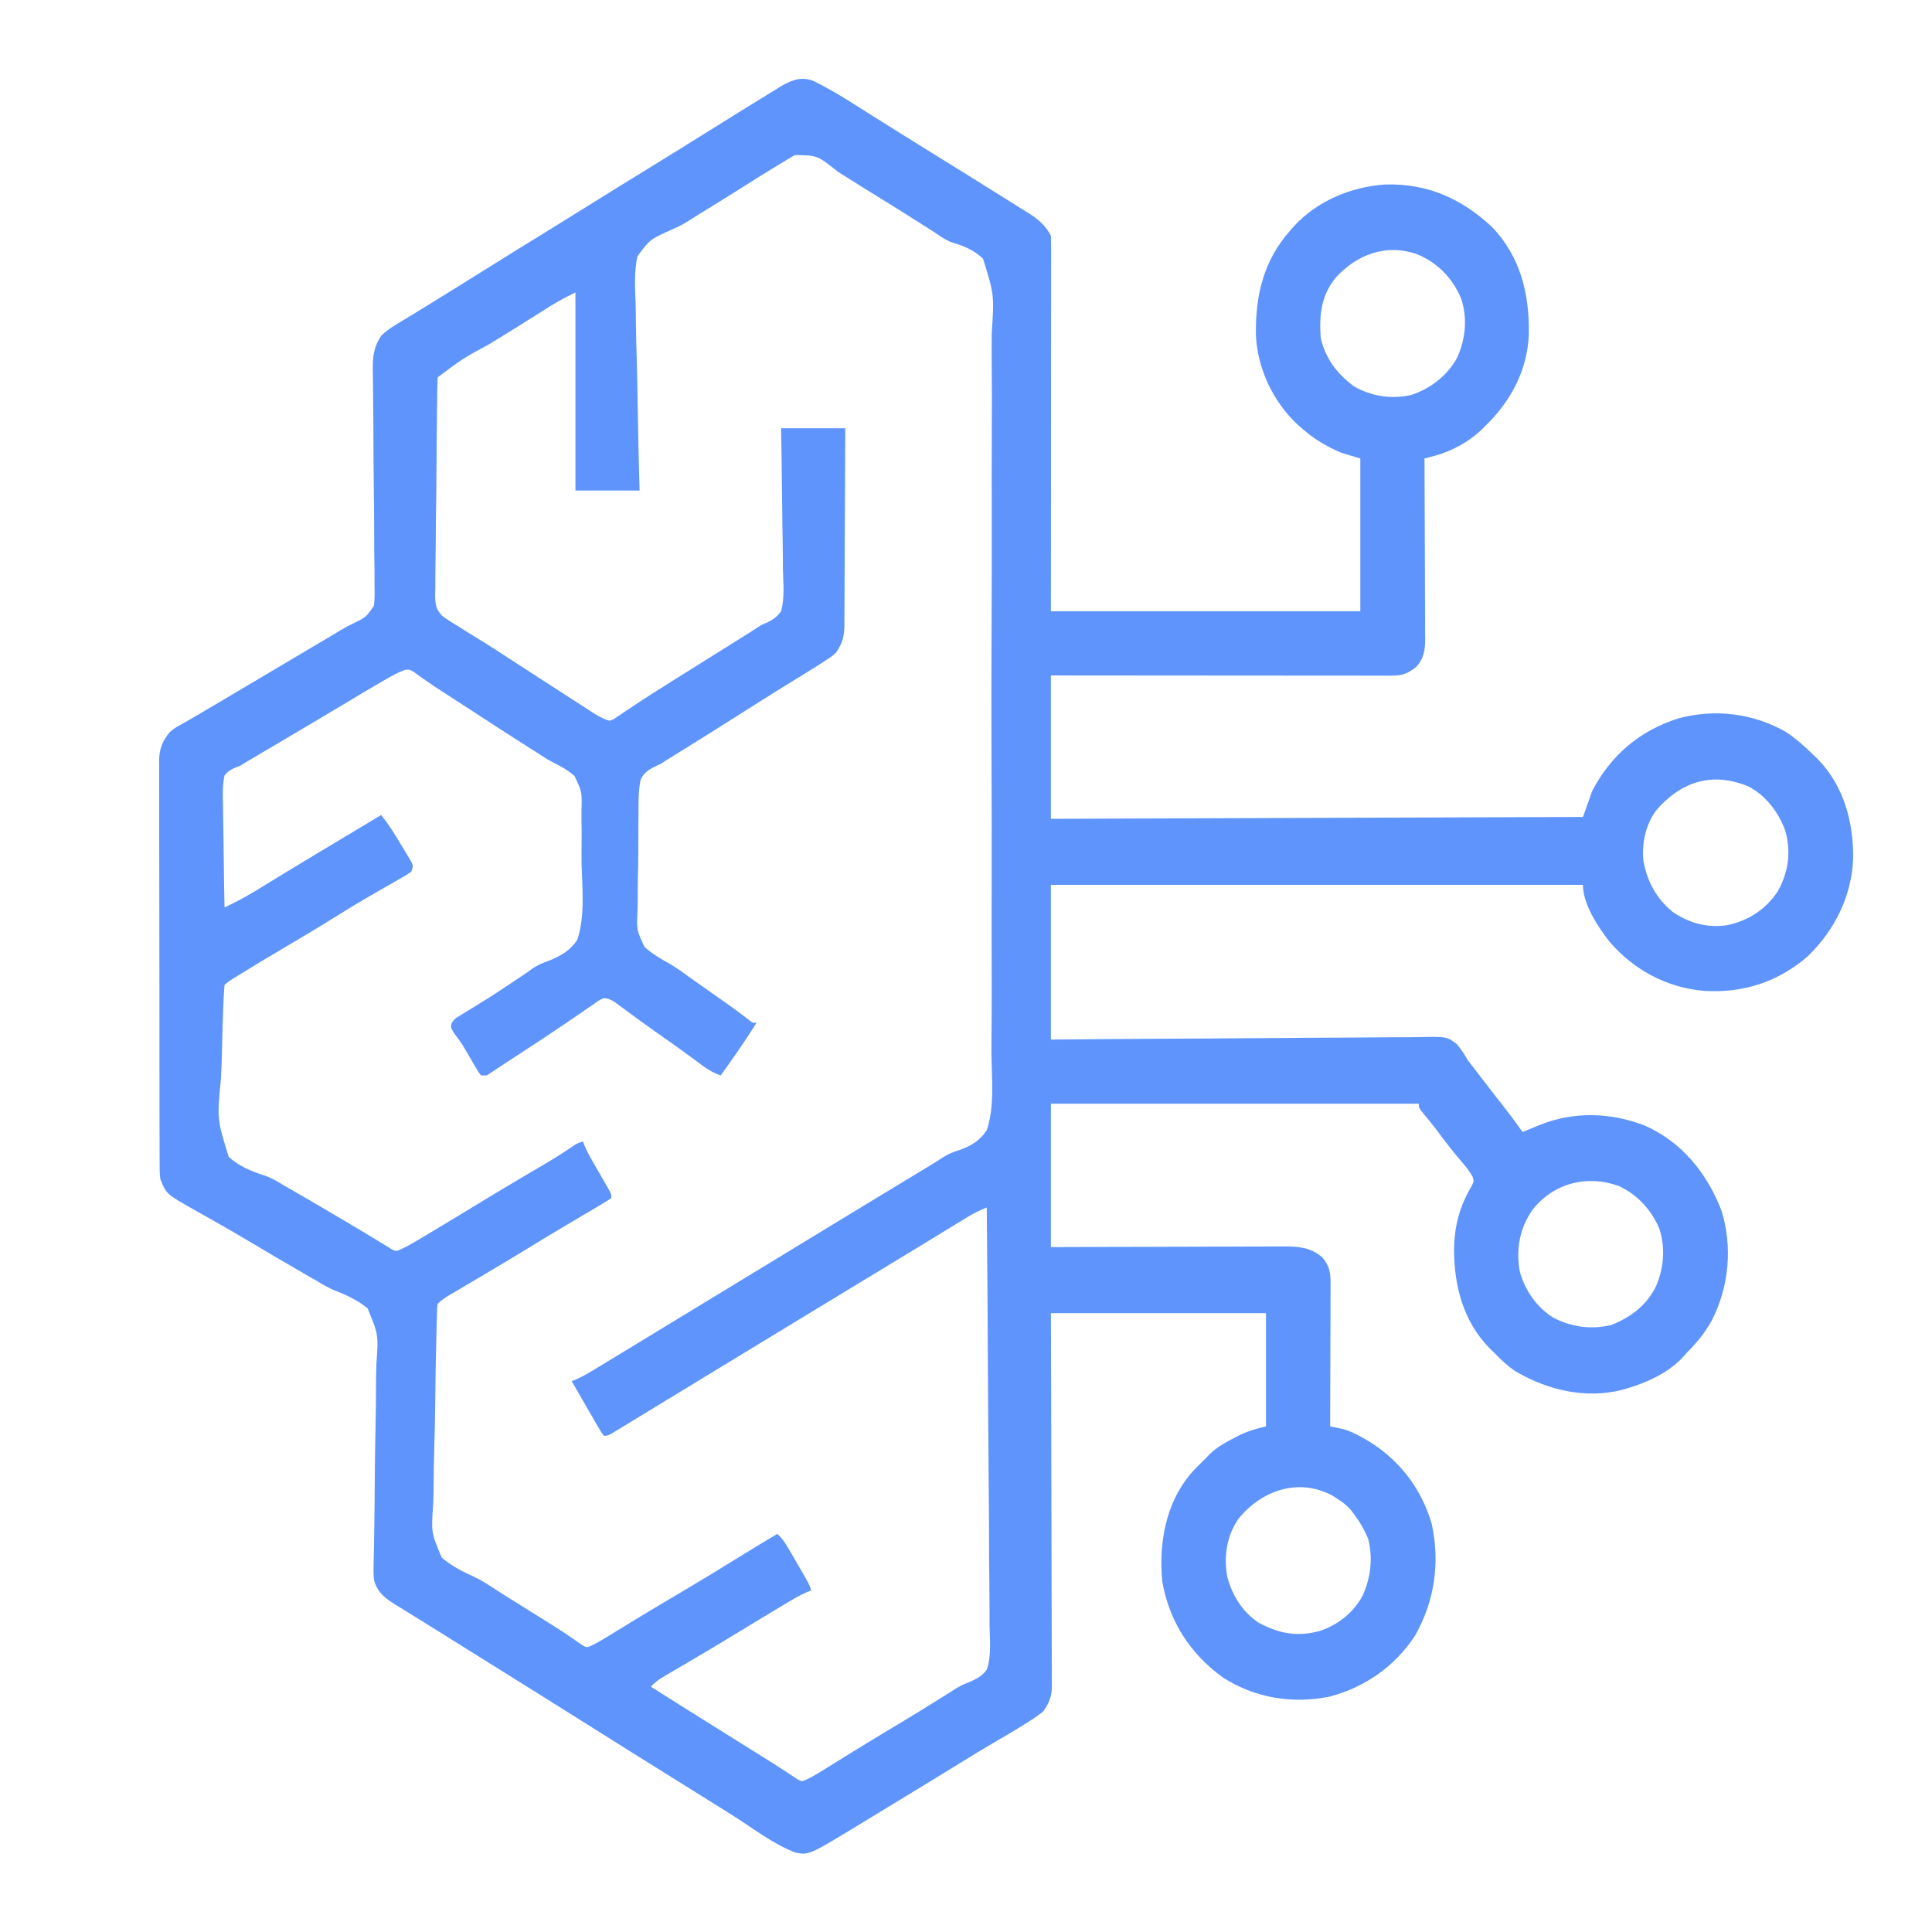 <?xml version="1.0" encoding="UTF-8"?>
<svg version="1.1" xmlns="http://www.w3.org/2000/svg" width="1024" height="1024">
<path d="M0 0 C7.122 3.599 13.912 7.529 20.636 11.82 C22.741 13.15 24.847 14.479 26.952 15.808 C28.017 16.483 29.082 17.158 30.179 17.854 C35.298 21.092 40.436 24.3 45.573 27.508 C46.57 28.131 47.567 28.754 48.594 29.396 C55.014 33.408 61.446 37.402 67.886 41.383 C78.474 47.93 89.047 54.499 99.586 61.125 C101.394 62.26 103.205 63.392 105.018 64.519 C107.376 65.985 109.726 67.463 112.073 68.945 C112.75 69.362 113.426 69.778 114.123 70.207 C118.93 73.271 122.786 76.682 125.386 81.883 C125.482 84.49 125.516 87.07 125.506 89.678 C125.508 90.899 125.508 90.899 125.509 92.146 C125.51 94.889 125.505 97.633 125.5 100.377 C125.499 102.338 125.499 104.299 125.5 106.26 C125.5 111.596 125.494 116.933 125.487 122.269 C125.481 127.841 125.481 133.413 125.479 138.985 C125.476 149.543 125.468 160.1 125.458 170.658 C125.445 184.92 125.439 199.182 125.434 213.444 C125.424 235.924 125.404 258.403 125.386 280.883 C179.506 280.883 233.626 280.883 289.386 280.883 C289.386 254.153 289.386 227.423 289.386 199.883 C286.086 198.893 282.786 197.903 279.386 196.883 C271.557 193.643 264.733 189.48 258.386 183.883 C257.261 182.898 257.261 182.898 256.113 181.894 C243.224 169.863 234.788 152.196 234.05 134.5 C233.717 113.474 238.046 94.976 252.386 78.883 C252.956 78.22 253.526 77.557 254.113 76.875 C266.605 63.32 284.439 55.884 302.652 54.664 C324.935 54.064 343.014 62.113 359.136 77.133 C374.39 93.05 379.083 112.866 378.691 134.144 C377.931 153.35 369.001 169.803 355.386 182.883 C354.512 183.768 354.512 183.768 353.62 184.672 C346.745 191.165 337.739 196.1 328.643 198.497 C327.657 198.759 326.671 199.021 325.655 199.291 C324.907 199.486 324.158 199.681 323.386 199.883 C323.393 201.16 323.399 202.437 323.406 203.752 C323.467 215.788 323.512 227.824 323.541 239.86 C323.557 246.048 323.578 252.236 323.612 258.424 C323.645 264.395 323.663 270.367 323.671 276.339 C323.676 278.617 323.687 280.895 323.703 283.173 C323.725 286.364 323.728 289.555 323.727 292.746 C323.743 294.159 323.743 294.159 323.759 295.6 C323.731 301.505 323.059 306.019 318.851 310.527 C313.867 314.338 311.197 315.028 305.046 315.003 C303.898 315.004 303.898 315.004 302.727 315.005 C300.149 315.007 297.571 315.002 294.993 314.996 C293.15 314.996 291.308 314.996 289.465 314.997 C284.451 314.997 279.437 314.991 274.422 314.984 C269.187 314.978 263.951 314.977 258.715 314.976 C248.795 314.973 238.875 314.965 228.955 314.955 C217.664 314.943 206.373 314.938 195.082 314.933 C171.85 314.922 148.618 314.904 125.386 314.883 C125.386 339.963 125.386 365.043 125.386 390.883 C218.446 390.553 311.506 390.223 407.386 389.883 C409.036 385.263 410.686 380.643 412.386 375.883 C422.468 356.864 437.621 344.051 458.198 337.57 C477.433 332.518 497.256 334.871 514.636 344.633 C520.091 348.132 524.769 352.354 529.386 356.883 C530.161 357.621 530.935 358.36 531.734 359.121 C545.612 373.285 550.773 392.425 550.601 411.84 C549.821 431.931 540.751 450.053 526.386 463.883 C510.549 477.467 492.185 483.338 471.496 482.063 C451.864 480.387 434.115 470.875 421.386 455.883 C415.391 448.281 407.386 436.106 407.386 425.883 C314.326 425.883 221.266 425.883 125.386 425.883 C125.386 452.943 125.386 480.003 125.386 507.883 C131.761 507.825 138.136 507.767 144.704 507.708 C165.75 507.526 186.797 507.404 207.844 507.313 C220.607 507.256 233.369 507.179 246.131 507.053 C257.255 506.943 268.379 506.872 279.504 506.848 C285.394 506.833 291.283 506.8 297.173 506.72 C302.719 506.645 308.264 506.622 313.811 506.638 C315.844 506.635 317.877 506.614 319.91 506.571 C335.269 506.268 335.269 506.268 340.555 510.3 C342.844 513.061 344.64 515.759 346.386 518.883 C347.221 519.995 348.075 521.094 348.96 522.168 C350.006 523.543 350.006 523.543 351.073 524.945 C354.016 528.8 356.973 532.642 359.956 536.465 C360.575 537.258 361.195 538.051 361.833 538.869 C363.046 540.422 364.261 541.975 365.477 543.527 C368.894 547.905 372.191 552.339 375.386 556.883 C376.376 556.473 377.366 556.063 378.386 555.64 C379.719 555.096 381.053 554.552 382.386 554.008 C383.034 553.738 383.683 553.469 384.351 553.191 C402.413 545.859 421.93 546.458 440.07 553.41 C459.838 562.188 472.976 578.49 480.71 598.269 C486.83 617.446 484.825 638.916 475.698 656.695 C472.119 663.262 467.675 668.593 462.386 673.883 C461.578 674.815 461.578 674.815 460.753 675.765 C453.091 684.352 441.257 689.719 430.386 692.883 C429.637 693.107 428.888 693.331 428.116 693.562 C408.845 698.355 388.983 693.799 372.133 683.986 C367.67 681.167 364.023 677.673 360.386 673.883 C359.619 673.147 358.852 672.41 358.062 671.652 C344.052 657.452 339.095 638.64 339.069 619.251 C339.222 606.661 341.949 596.399 348.409 585.469 C349.636 582.935 349.636 582.935 348.835 580.394 C347.103 577.393 345.098 574.936 342.823 572.32 C338.518 567.294 334.502 562.116 330.57 556.789 C327.761 553.05 324.806 549.441 321.82 545.844 C320.386 543.883 320.386 543.883 320.386 541.883 C256.036 541.883 191.686 541.883 125.386 541.883 C125.386 566.963 125.386 592.043 125.386 617.883 C139.648 617.83 139.648 617.83 154.198 617.777 C160.223 617.762 166.248 617.747 172.273 617.736 C181.835 617.718 191.397 617.697 200.959 617.656 C207.923 617.626 214.887 617.607 221.852 617.6 C225.538 617.596 229.223 617.587 232.909 617.565 C237.029 617.541 241.149 617.541 245.269 617.542 C247.091 617.526 247.091 617.526 248.95 617.509 C256.857 617.538 263.015 618.025 269.261 623.32 C273.263 628.147 273.671 631.768 273.613 637.956 C273.613 638.766 273.614 639.576 273.614 640.411 C273.613 643.084 273.597 645.756 273.581 648.429 C273.578 650.285 273.575 652.14 273.573 653.995 C273.565 658.874 273.545 663.754 273.523 668.633 C273.503 673.613 273.494 678.594 273.484 683.574 C273.462 693.344 273.428 703.113 273.386 712.883 C273.992 713.008 274.598 713.134 275.222 713.263 C276.424 713.519 276.424 713.519 277.65 713.781 C278.442 713.947 279.233 714.114 280.049 714.286 C283.567 715.184 286.598 716.695 289.761 718.445 C290.404 718.798 291.047 719.151 291.709 719.515 C309.103 729.355 321.755 745.412 327.261 764.695 C331.664 785.235 328.793 805.271 318.495 823.644 C307.832 840.014 291.921 851.172 273.089 856.129 C253.352 860.147 233.389 856.853 216.386 845.883 C199.132 833.298 187.978 816.083 184.386 794.883 C182.563 775.006 186.109 754.269 199.07 738.457 C201.699 735.443 204.508 732.659 207.386 729.883 C208.019 729.219 208.652 728.555 209.304 727.871 C213.465 723.783 218.23 721.192 223.386 718.57 C224.051 718.232 224.715 717.894 225.4 717.546 C230.16 715.235 233.977 714.235 239.386 712.883 C239.386 693.083 239.386 673.283 239.386 652.883 C201.766 652.883 164.146 652.883 125.386 652.883 C125.432 667.528 125.479 682.173 125.527 697.261 C125.547 706.526 125.566 715.791 125.581 725.056 C125.605 739.77 125.633 754.483 125.688 769.196 C125.728 779.911 125.753 790.626 125.762 801.341 C125.768 807.015 125.78 812.689 125.809 818.362 C125.836 823.703 125.844 829.044 125.838 834.385 C125.84 836.344 125.847 838.304 125.863 840.264 C125.883 842.941 125.878 845.618 125.867 848.296 C125.879 849.07 125.89 849.843 125.902 850.64 C125.842 856.145 124.531 859.343 121.386 863.883 C119.151 865.714 117.129 867.198 114.698 868.695 C114.037 869.119 113.375 869.543 112.694 869.98 C107.367 873.36 101.931 876.56 96.474 879.725 C89.939 883.523 83.503 887.473 77.073 891.445 C64.906 898.959 52.692 906.392 40.462 913.803 C35.586 916.759 30.719 919.728 25.853 922.698 C-2.67 940.098 -2.67 940.098 -9.614 938.883 C-20.742 934.871 -30.752 927.168 -40.617 920.804 C-45.548 917.642 -50.518 914.543 -55.489 911.445 C-56.984 910.512 -56.984 910.512 -58.51 909.561 C-60.533 908.298 -62.558 907.036 -64.582 905.774 C-69.595 902.647 -74.604 899.515 -79.614 896.383 C-85.672 892.596 -91.73 888.81 -97.79 885.027 C-107.677 878.854 -117.554 872.666 -127.404 866.434 C-136.757 860.52 -146.147 854.666 -155.533 848.806 C-161.56 845.043 -167.584 841.277 -173.608 837.51 C-179.643 833.738 -185.681 829.97 -191.72 826.205 C-194.706 824.341 -197.688 822.472 -200.669 820.601 C-204.723 818.058 -208.793 815.542 -212.872 813.039 C-214.869 811.8 -216.867 810.56 -218.864 809.32 C-220.249 808.481 -220.249 808.481 -221.661 807.625 C-227.092 804.23 -231.156 801.381 -233.204 795.061 C-233.709 792.379 -233.684 789.904 -233.624 787.174 C-233.602 786.009 -233.58 784.845 -233.558 783.645 C-233.529 782.37 -233.5 781.096 -233.47 779.783 C-233.416 776.995 -233.366 774.206 -233.315 771.418 C-233.302 770.684 -233.288 769.95 -233.274 769.193 C-233.102 759.777 -233.034 750.36 -232.965 740.942 C-232.899 731.779 -232.798 722.619 -232.582 713.458 C-232.41 706.174 -232.317 698.894 -232.316 691.608 C-232.312 687.755 -232.27 683.912 -232.133 680.062 C-231.012 664.252 -231.012 664.252 -236.775 650.338 C-242.011 646.061 -247.756 643.331 -254.032 640.912 C-257.434 639.555 -260.387 637.815 -263.501 635.894 C-265.434 634.785 -267.367 633.677 -269.302 632.57 C-279.363 626.79 -289.355 620.901 -299.321 614.958 C-305.291 611.409 -311.284 607.913 -317.329 604.492 C-318.286 603.95 -318.286 603.95 -319.262 603.396 C-322.338 601.655 -325.418 599.92 -328.504 598.197 C-343.46 589.76 -343.46 589.76 -346.614 581.883 C-347.037 578.759 -347.028 575.67 -347.008 572.521 C-347.015 571.587 -347.021 570.652 -347.027 569.689 C-347.044 566.561 -347.039 563.434 -347.034 560.307 C-347.041 558.063 -347.05 555.819 -347.06 553.575 C-347.082 547.482 -347.085 541.389 -347.083 535.296 C-347.083 530.209 -347.091 525.122 -347.1 520.035 C-347.12 507.347 -347.121 494.659 -347.114 481.971 C-347.108 470.961 -347.129 459.952 -347.162 448.942 C-347.196 437.628 -347.211 426.314 -347.206 415 C-347.204 408.651 -347.21 402.303 -347.234 395.955 C-347.257 389.984 -347.255 384.014 -347.234 378.044 C-347.231 375.854 -347.236 373.664 -347.25 371.474 C-347.269 368.482 -347.256 365.491 -347.235 362.498 C-347.248 361.634 -347.261 360.771 -347.273 359.881 C-347.184 353.752 -345.507 349.637 -341.614 344.883 C-339.055 342.808 -339.055 342.808 -336.177 341.195 C-335.622 340.875 -335.067 340.555 -334.496 340.226 C-333.238 339.5 -331.976 338.782 -330.711 338.071 C-327.603 336.31 -324.539 334.478 -321.469 332.654 C-318.674 330.995 -315.875 329.344 -313.075 327.695 C-304.996 322.932 -296.935 318.14 -288.873 313.35 C-281.592 309.024 -274.31 304.7 -267.02 300.39 C-265.81 299.675 -264.6 298.959 -263.39 298.243 C-261.171 296.931 -258.951 295.619 -256.73 294.309 C-254.769 293.149 -252.816 291.976 -250.872 290.787 C-247.614 288.883 -247.614 288.883 -244.232 287.253 C-237.547 283.945 -237.547 283.945 -233.434 277.977 C-232.999 274.403 -232.984 271.032 -233.11 267.433 C-233.11 266.086 -233.105 264.738 -233.094 263.39 C-233.081 259.747 -233.146 256.11 -233.226 252.469 C-233.294 248.647 -233.285 244.827 -233.284 241.005 C-233.292 233.768 -233.362 226.533 -233.459 219.296 C-233.629 206.343 -233.688 193.39 -233.731 180.436 C-233.748 175.895 -233.791 171.356 -233.857 166.815 C-233.895 163.985 -233.917 161.155 -233.935 158.324 C-233.953 156.398 -233.992 154.473 -234.031 152.547 C-234.06 145.483 -233.458 140.871 -229.614 134.883 C-225.466 130.787 -220.076 127.974 -215.114 124.945 C-213.214 123.777 -211.314 122.609 -209.415 121.441 C-208.448 120.848 -207.48 120.255 -206.484 119.644 C-202.083 116.943 -197.692 114.226 -193.302 111.508 C-192.441 110.975 -191.58 110.442 -190.693 109.894 C-184.091 105.807 -177.507 101.691 -170.927 97.57 C-161.423 91.619 -151.882 85.731 -142.326 79.864 C-135.068 75.403 -127.833 70.906 -120.614 66.383 C-110.064 59.772 -99.467 53.24 -88.86 46.722 C-76.801 39.312 -64.767 31.863 -52.774 24.346 C-43.517 18.547 -34.242 12.776 -24.927 7.07 C-23.964 6.477 -23.002 5.884 -22.011 5.273 C-21.113 4.726 -20.215 4.178 -19.29 3.613 C-18.505 3.132 -17.721 2.652 -16.912 2.157 C-11.212 -1.003 -6.306 -2.696 0 0 Z M-10.419 39.086 C-11.62 39.805 -11.62 39.805 -12.845 40.538 C-13.718 41.064 -14.59 41.59 -15.489 42.133 C-16.394 42.677 -17.299 43.221 -18.231 43.782 C-24.891 47.805 -31.482 51.926 -38.048 56.101 C-45.814 61.031 -53.648 65.85 -61.49 70.661 C-63.541 71.92 -65.576 73.205 -67.594 74.516 C-70.573 76.37 -73.597 77.763 -76.826 79.13 C-87.211 83.88 -87.211 83.88 -93.791 92.762 C-95.463 100.707 -95.098 108.78 -94.743 116.846 C-94.611 120.369 -94.6 123.894 -94.575 127.42 C-94.51 134.077 -94.338 140.728 -94.126 147.382 C-93.891 154.966 -93.776 162.549 -93.671 170.135 C-93.452 185.722 -93.067 201.3 -92.614 216.883 C-103.834 216.883 -115.054 216.883 -126.614 216.883 C-126.614 182.233 -126.614 147.583 -126.614 111.883 C-133.338 115.233 -133.338 115.233 -139.731 118.992 C-141.117 119.865 -141.117 119.865 -142.531 120.755 C-143.507 121.375 -144.483 121.994 -145.489 122.633 C-147.619 123.975 -149.749 125.316 -151.88 126.656 C-152.981 127.349 -154.083 128.042 -155.218 128.757 C-160.865 132.3 -166.555 135.774 -172.239 139.258 C-186.639 147.113 -186.639 147.113 -199.614 156.883 C-199.734 158.471 -199.785 160.064 -199.808 161.657 C-199.826 162.69 -199.843 163.723 -199.861 164.787 C-199.874 165.931 -199.888 167.074 -199.902 168.252 C-199.929 170.047 -199.929 170.047 -199.956 171.878 C-200.111 182.936 -200.2 193.995 -200.266 205.053 C-200.316 213.226 -200.402 221.397 -200.535 229.569 C-200.625 235.316 -200.673 241.063 -200.69 246.81 C-200.701 250.242 -200.731 253.672 -200.808 257.103 C-200.883 260.939 -200.889 264.77 -200.879 268.607 C-200.917 269.737 -200.955 270.866 -200.994 272.029 C-200.917 276.927 -200.735 279.738 -197.22 283.327 C-194.43 285.381 -191.621 287.165 -188.614 288.883 C-187.285 289.737 -185.958 290.596 -184.637 291.465 C-183.424 292.212 -182.207 292.955 -180.989 293.695 C-179.609 294.545 -178.231 295.397 -176.852 296.25 C-176.154 296.681 -175.457 297.113 -174.738 297.557 C-171.191 299.771 -167.683 302.043 -164.177 304.32 C-163.466 304.781 -162.756 305.242 -162.024 305.717 C-160.589 306.649 -159.154 307.581 -157.72 308.513 C-152.21 312.096 -146.693 315.668 -141.171 319.231 C-139.283 320.45 -137.396 321.671 -135.51 322.893 C-132.694 324.717 -129.875 326.538 -127.054 328.355 C-125.394 329.426 -123.736 330.501 -122.079 331.577 C-121.054 332.236 -120.029 332.895 -118.973 333.574 C-118.06 334.164 -117.147 334.754 -116.207 335.361 C-113.669 336.85 -111.454 338.097 -108.614 338.883 C-106.523 338.269 -106.523 338.269 -104.637 336.875 C-103.895 336.389 -103.152 335.903 -102.387 335.403 C-101.595 334.86 -100.804 334.317 -99.989 333.758 C-98.272 332.626 -96.554 331.494 -94.837 330.363 C-93.964 329.78 -93.092 329.196 -92.193 328.595 C-88.313 326.019 -84.371 323.545 -80.427 321.07 C-78.85 320.074 -77.273 319.078 -75.696 318.082 C-70.012 314.499 -64.313 310.941 -58.614 307.383 C-54.614 304.883 -50.614 302.383 -46.614 299.883 C-45.704 299.314 -44.795 298.746 -43.857 298.16 C-41.316 296.57 -38.777 294.977 -36.239 293.383 C-35.145 292.699 -35.145 292.699 -34.028 292.002 C-32.654 291.136 -31.293 290.248 -29.951 289.334 C-27.614 287.883 -27.614 287.883 -25.042 286.85 C-21.685 285.229 -19.89 283.869 -17.614 280.883 C-15.694 273.865 -16.456 266.175 -16.637 258.98 C-16.656 256.815 -16.67 254.651 -16.68 252.486 C-16.718 246.802 -16.817 241.12 -16.927 235.436 C-17.03 229.632 -17.075 223.827 -17.126 218.021 C-17.233 206.64 -17.409 195.262 -17.614 183.883 C-6.394 183.883 4.826 183.883 16.386 183.883 C16.346 198.365 16.289 212.847 16.202 227.329 C16.162 234.054 16.13 240.778 16.115 247.503 C16.1 253.993 16.065 260.484 16.018 266.974 C16.003 269.45 15.995 271.925 15.994 274.401 C15.992 277.87 15.965 281.338 15.932 284.807 C15.937 285.829 15.942 286.851 15.947 287.904 C15.857 294.101 15.023 297.816 11.386 302.883 C9.157 304.88 9.157 304.88 6.757 306.433 C5.876 307.012 4.996 307.59 4.089 308.186 C3.197 308.746 2.305 309.306 1.386 309.883 C0.57 310.403 -0.246 310.923 -1.086 311.458 C-3.562 313.017 -6.054 314.547 -8.552 316.07 C-10.402 317.207 -12.252 318.345 -14.102 319.484 C-15.025 320.052 -15.947 320.619 -16.898 321.204 C-21.029 323.757 -25.136 326.347 -29.239 328.945 C-30.407 329.684 -30.407 329.684 -31.599 330.439 C-33.938 331.919 -36.276 333.401 -38.614 334.883 C-41.676 336.821 -44.738 338.759 -47.802 340.695 C-48.948 341.421 -48.948 341.421 -50.118 342.161 C-54.666 345.034 -59.225 347.888 -63.794 350.726 C-64.853 351.385 -65.912 352.044 -67.004 352.723 C-69.057 353.999 -71.111 355.273 -73.167 356.544 C-74.121 357.137 -75.074 357.729 -76.055 358.34 C-76.888 358.855 -77.72 359.37 -78.577 359.901 C-80.08 360.882 -80.08 360.882 -81.614 361.883 C-82.86 362.424 -82.86 362.424 -84.131 362.976 C-87.789 364.862 -90.875 366.62 -92.216 370.724 C-93.289 376.556 -93.194 382.485 -93.188 388.394 C-93.213 390.329 -93.239 392.263 -93.268 394.197 C-93.314 398.248 -93.32 402.298 -93.302 406.349 C-93.284 411.517 -93.39 416.673 -93.528 421.838 C-93.618 425.834 -93.628 429.828 -93.616 433.825 C-93.623 435.727 -93.656 437.629 -93.717 439.531 C-94.197 449.813 -94.197 449.813 -89.986 458.813 C-85.984 462.379 -81.549 465.04 -76.86 467.599 C-73.088 469.754 -69.624 472.331 -66.114 474.883 C-64.71 475.877 -63.306 476.869 -61.899 477.859 C-60.849 478.6 -60.849 478.6 -59.779 479.356 C-57.536 480.937 -55.292 482.516 -53.048 484.094 C-52.295 484.623 -51.542 485.153 -50.766 485.699 C-49.344 486.7 -47.921 487.7 -46.497 488.699 C-42.343 491.624 -38.284 494.639 -34.28 497.768 C-32.671 499.068 -32.671 499.068 -30.614 498.883 C-36.523 508.517 -43.046 517.691 -49.614 526.883 C-54.723 525.253 -58.611 522.162 -62.864 519.008 C-64.483 517.822 -66.103 516.637 -67.723 515.453 C-68.541 514.854 -69.359 514.255 -70.202 513.637 C-74.493 510.515 -78.842 507.475 -83.188 504.429 C-87 501.749 -90.784 499.036 -94.54 496.277 C-95.764 495.381 -95.764 495.381 -97.012 494.467 C-98.588 493.31 -100.16 492.149 -101.727 490.982 C-102.439 490.461 -103.15 489.939 -103.884 489.402 C-104.508 488.939 -105.133 488.476 -105.777 487.999 C-107.86 486.733 -109.17 486.056 -111.614 485.883 C-114.166 487.079 -114.166 487.079 -116.786 488.984 C-117.828 489.692 -118.87 490.401 -119.944 491.131 C-121.084 491.923 -122.224 492.715 -123.364 493.508 C-125.156 494.732 -126.952 495.953 -128.747 497.173 C-130.018 498.037 -131.287 498.902 -132.555 499.768 C-139.632 504.599 -146.797 509.291 -153.969 513.98 C-156.764 515.807 -159.557 517.638 -162.351 519.469 C-163.595 520.284 -164.84 521.099 -166.085 521.914 C-168.601 523.561 -171.112 525.214 -173.614 526.883 C-174.604 526.883 -175.594 526.883 -176.614 526.883 C-177.885 525.341 -177.885 525.341 -179.137 523.191 C-179.602 522.411 -180.066 521.63 -180.544 520.826 C-181.021 519.999 -181.498 519.172 -181.989 518.32 C-182.932 516.713 -183.877 515.108 -184.825 513.504 C-185.284 512.721 -185.742 511.938 -186.215 511.132 C-187.545 508.993 -188.989 507.034 -190.528 505.043 C-192.614 501.883 -192.614 501.883 -192.499 499.866 C-191.324 497.233 -190.003 496.483 -187.548 494.992 C-186.682 494.456 -185.816 493.919 -184.924 493.367 C-183.502 492.508 -183.502 492.508 -182.052 491.633 C-180.03 490.381 -178.011 489.127 -175.993 487.871 C-174.941 487.218 -173.889 486.565 -172.806 485.893 C-166.717 482.058 -160.761 478.022 -154.792 474.005 C-153.431 473.091 -153.431 473.091 -152.044 472.16 C-151.089 471.468 -150.135 470.776 -149.151 470.063 C-146.389 468.193 -143.631 467.117 -140.497 465.993 C-134.254 463.427 -129.293 460.707 -125.614 454.883 C-121.479 442.518 -122.998 427.987 -123.366 415.17 C-123.447 411.204 -123.397 407.244 -123.346 403.278 C-123.311 399.438 -123.35 395.601 -123.412 391.761 C-123.435 389.935 -123.436 388.11 -123.417 386.284 C-123.13 376.605 -123.13 376.605 -127.101 368.154 C-130.665 365.086 -134.593 362.861 -138.801 360.796 C-141.354 359.51 -143.705 357.953 -146.083 356.371 C-147.759 355.311 -149.436 354.252 -151.114 353.195 C-160.86 347.024 -170.531 340.743 -180.184 334.429 C-185.731 330.802 -191.291 327.195 -196.87 323.619 C-200.008 321.602 -203.108 319.555 -206.149 317.394 C-207.21 316.648 -208.271 315.902 -209.364 315.133 C-210.266 314.478 -211.169 313.823 -212.098 313.148 C-214.497 311.696 -214.497 311.696 -216.981 311.929 C-220.535 313.216 -223.734 314.988 -226.989 316.883 C-227.699 317.289 -228.409 317.696 -229.14 318.115 C-234.853 321.402 -240.509 324.785 -246.149 328.195 C-251.867 331.646 -257.617 335.043 -263.364 338.445 C-264.521 339.13 -265.678 339.816 -266.835 340.501 C-272.295 343.735 -277.755 346.967 -283.218 350.196 C-285.659 351.64 -288.1 353.084 -290.542 354.529 C-292.254 355.542 -293.968 356.554 -295.681 357.566 C-297.263 358.502 -297.263 358.502 -298.876 359.457 C-300.252 360.27 -300.252 360.27 -301.656 361.1 C-302.632 361.688 -303.608 362.277 -304.614 362.883 C-305.658 363.264 -305.658 363.264 -306.723 363.653 C-309.33 364.786 -310.788 365.683 -312.614 367.883 C-313.769 373.137 -313.545 378.342 -313.395 383.683 C-313.38 385.246 -313.369 386.808 -313.361 388.37 C-313.33 392.473 -313.252 396.573 -313.163 400.675 C-313.081 404.864 -313.045 409.054 -313.005 413.244 C-312.919 421.458 -312.783 429.67 -312.614 437.883 C-307.02 435.144 -301.529 432.358 -296.216 429.097 C-295.663 428.76 -295.11 428.422 -294.54 428.075 C-293.372 427.361 -292.205 426.645 -291.038 425.927 C-289.192 424.791 -287.342 423.66 -285.492 422.53 C-283.615 421.383 -281.738 420.237 -279.862 419.089 C-274.733 415.95 -269.586 412.845 -264.427 409.758 C-263.661 409.299 -262.895 408.84 -262.106 408.368 C-260.507 407.411 -258.909 406.454 -257.31 405.497 C-252.401 402.557 -247.495 399.612 -242.588 396.667 C-239.852 395.025 -237.116 393.384 -234.38 391.742 C-233.46 391.19 -232.54 390.638 -231.592 390.069 C-230.939 389.678 -230.286 389.286 -229.614 388.883 C-225.432 393.949 -222.153 399.372 -218.802 405.008 C-217.886 406.51 -217.886 406.51 -216.952 408.043 C-216.38 409.003 -215.809 409.963 -215.219 410.953 C-214.695 411.827 -214.171 412.701 -213.63 413.602 C-212.614 415.883 -212.614 415.883 -213.614 418.883 C-216.056 420.577 -216.056 420.577 -219.317 422.437 C-219.902 422.775 -220.487 423.112 -221.089 423.46 C-222.35 424.187 -223.614 424.91 -224.879 425.629 C-228.238 427.539 -231.579 429.478 -234.923 431.414 C-235.591 431.8 -236.26 432.186 -236.948 432.584 C-242.341 435.704 -247.651 438.943 -252.927 442.258 C-261.841 447.843 -270.872 453.217 -279.927 458.57 C-292.804 466.181 -292.804 466.181 -305.552 474.008 C-306.183 474.403 -306.814 474.798 -307.465 475.206 C-310.183 476.856 -310.183 476.856 -312.614 478.883 C-312.837 481.545 -312.994 484.184 -313.108 486.852 C-313.166 488.106 -313.166 488.106 -313.226 489.385 C-313.566 497.141 -313.774 504.9 -313.94 512.661 C-314.053 517.874 -314.212 523.076 -314.479 528.284 C-316.598 550.036 -316.598 550.036 -310.384 570.07 C-304.822 575.038 -298.528 577.648 -291.493 579.915 C-287.774 581.165 -284.845 582.88 -281.532 584.969 C-279.622 586.065 -277.712 587.161 -275.802 588.258 C-267.203 593.203 -258.644 598.212 -250.117 603.279 C-248.388 604.306 -246.656 605.33 -244.925 606.354 C-240.256 609.116 -235.594 611.883 -230.981 614.738 C-230.331 615.133 -229.68 615.527 -229.01 615.934 C-227.404 616.907 -225.809 617.898 -224.216 618.89 C-221.663 620.177 -221.663 620.177 -219.221 619.097 C-216.824 617.981 -214.57 616.791 -212.298 615.441 C-211.051 614.703 -211.051 614.703 -209.779 613.95 C-208.879 613.412 -207.979 612.874 -207.052 612.32 C-206.09 611.749 -205.128 611.177 -204.137 610.588 C-195.894 605.677 -187.695 600.693 -179.502 595.699 C-172.37 591.352 -165.219 587.04 -158.032 582.785 C-157.313 582.359 -156.594 581.934 -155.854 581.495 C-152.359 579.427 -148.861 577.362 -145.361 575.302 C-139.242 571.692 -133.184 568.054 -127.355 563.983 C-125.614 562.883 -125.614 562.883 -122.614 561.883 C-122.347 562.595 -122.079 563.308 -121.804 564.042 C-120.583 566.957 -119.155 569.596 -117.575 572.332 C-116.995 573.344 -116.415 574.357 -115.817 575.4 C-114.591 577.526 -113.365 579.651 -112.137 581.775 C-111.56 582.784 -110.982 583.793 -110.387 584.832 C-109.856 585.753 -109.324 586.674 -108.776 587.624 C-107.614 589.883 -107.614 589.883 -107.614 591.883 C-109.924 593.492 -109.924 593.492 -113.192 595.418 C-114.076 595.943 -114.076 595.943 -114.978 596.479 C-116.936 597.641 -118.9 598.793 -120.864 599.945 C-122.938 601.173 -125.01 602.403 -127.083 603.634 C-128.504 604.477 -129.925 605.32 -131.347 606.161 C-138.096 610.157 -144.795 614.233 -151.489 618.32 C-159.102 622.961 -166.737 627.562 -174.411 632.101 C-175.148 632.538 -175.886 632.974 -176.645 633.424 C-180.256 635.559 -183.868 637.69 -187.485 639.816 C-188.791 640.587 -190.097 641.358 -191.403 642.129 C-192.004 642.48 -192.604 642.831 -193.223 643.193 C-195.62 644.611 -197.636 645.904 -199.614 647.883 C-199.976 650.247 -199.976 650.247 -200.003 653.04 C-200.037 654.133 -200.072 655.226 -200.107 656.353 C-200.135 657.558 -200.162 658.763 -200.19 660.005 C-200.244 661.903 -200.244 661.903 -200.298 663.839 C-200.617 675.541 -200.785 687.248 -200.918 698.953 C-201.018 707.598 -201.19 716.235 -201.455 724.876 C-201.636 730.962 -201.731 737.046 -201.765 743.134 C-201.788 746.766 -201.848 750.389 -202.001 754.018 C-203.097 769.102 -203.097 769.102 -197.498 782.429 C-192.318 786.852 -186.589 789.821 -180.396 792.578 C-176.087 794.599 -172.199 797.197 -168.239 799.82 C-166.698 800.798 -165.156 801.772 -163.61 802.742 C-162.815 803.243 -162.019 803.744 -161.199 804.26 C-158.331 806.06 -155.459 807.855 -152.587 809.648 C-151.033 810.618 -151.033 810.618 -149.449 811.608 C-147.37 812.904 -145.289 814.198 -143.207 815.49 C-138.805 818.226 -134.428 820.974 -130.153 823.906 C-129.51 824.342 -128.867 824.778 -128.205 825.228 C-126.567 826.349 -124.943 827.492 -123.321 828.636 C-120.72 830.199 -120.72 830.199 -118.288 829.163 C-115.448 827.803 -112.808 826.288 -110.126 824.636 C-109.043 823.974 -107.96 823.311 -106.845 822.628 C-106.269 822.273 -105.693 821.918 -105.1 821.553 C-101.977 819.629 -98.846 817.719 -95.716 815.808 C-95.058 815.407 -94.401 815.006 -93.724 814.592 C-86.249 810.036 -78.712 805.586 -71.177 801.133 C-60.429 794.776 -49.756 788.317 -39.161 781.707 C-32.698 777.678 -26.16 773.774 -19.614 769.883 C-16.847 772.366 -15.157 775.117 -13.294 778.32 C-12.368 779.909 -12.368 779.909 -11.423 781.531 C-10.785 782.637 -10.146 783.743 -9.489 784.883 C-8.843 785.989 -8.197 787.095 -7.532 788.234 C-2.75 796.475 -2.75 796.475 -1.614 799.883 C-2.633 800.252 -2.633 800.252 -3.673 800.629 C-7.185 802.126 -10.406 803.992 -13.677 805.945 C-14.767 806.591 -14.767 806.591 -15.879 807.25 C-23.432 811.741 -30.933 816.317 -38.435 820.892 C-45.736 825.345 -53.06 829.753 -60.427 834.097 C-61.158 834.529 -61.89 834.961 -62.644 835.407 C-66.224 837.519 -69.806 839.626 -73.394 841.726 C-74.698 842.494 -76.002 843.263 -77.305 844.031 C-77.901 844.377 -78.497 844.723 -79.11 845.08 C-81.953 846.761 -84.426 848.391 -86.614 850.883 C-73.354 859.28 -60.057 867.617 -46.743 875.928 C-42.507 878.574 -38.273 881.223 -34.04 883.874 C-31.989 885.156 -29.937 886.435 -27.884 887.712 C-23.689 890.32 -19.506 892.933 -15.395 895.672 C-14.794 896.065 -14.193 896.458 -13.574 896.863 C-12.075 897.848 -10.588 898.851 -9.102 899.855 C-6.665 901.174 -6.665 901.174 -4.283 900.14 C-1.531 898.843 0.996 897.394 3.577 895.785 C4.59 895.157 5.603 894.529 6.646 893.883 C7.736 893.202 8.826 892.521 9.948 891.82 C12.303 890.359 14.659 888.9 17.015 887.441 C17.622 887.065 18.228 886.689 18.853 886.301 C24.76 882.642 30.699 879.036 36.643 875.438 C56.028 863.809 56.028 863.809 75.163 851.782 C78.386 849.883 78.386 849.883 81.761 848.595 C85.687 846.889 88.813 845.376 91.386 841.883 C93.902 834.514 93.024 826.148 92.862 818.484 C92.858 816.069 92.86 813.654 92.868 811.239 C92.871 806.047 92.834 800.856 92.76 795.664 C92.655 788.157 92.621 780.652 92.605 773.144 C92.576 760.964 92.49 748.784 92.367 736.604 C92.247 724.775 92.155 712.947 92.1 701.118 C92.097 700.389 92.093 699.659 92.09 698.907 C92.073 695.246 92.056 691.585 92.04 687.924 C91.906 657.576 91.676 627.23 91.386 596.883 C87.583 598.359 84.24 600.065 80.757 602.199 C79.654 602.872 78.551 603.545 77.415 604.238 C76.218 604.974 75.021 605.709 73.823 606.445 C72.57 607.211 71.317 607.977 70.064 608.742 C67.46 610.332 64.858 611.923 62.257 613.516 C56.884 616.803 51.498 620.069 46.113 623.335 C43.203 625.1 40.295 626.866 37.386 628.633 C36.219 629.341 35.053 630.049 33.886 630.758 C33.308 631.108 32.731 631.459 32.136 631.82 C30.386 632.883 28.636 633.945 26.886 635.008 C26.02 635.533 26.02 635.533 25.136 636.07 C23.969 636.779 22.802 637.487 21.635 638.195 C18.723 639.964 15.81 641.732 12.897 643.501 C7.601 646.717 2.304 649.932 -2.992 653.147 C-17.274 661.815 -31.551 670.491 -45.82 679.181 C-51.537 682.662 -57.255 686.142 -62.973 689.622 C-67.864 692.6 -72.755 695.578 -77.645 698.558 C-82.437 701.478 -87.23 704.394 -92.026 707.308 C-94.46 708.789 -96.891 710.275 -99.321 711.761 C-100.689 712.594 -102.058 713.426 -103.427 714.258 C-104.342 714.821 -104.342 714.821 -105.276 715.396 C-109.386 717.883 -109.386 717.883 -111.614 717.883 C-112.971 715.974 -112.971 715.974 -114.512 713.316 C-115.074 712.355 -115.637 711.394 -116.216 710.404 C-117.093 708.877 -117.093 708.877 -117.989 707.32 C-118.567 706.329 -119.144 705.339 -119.739 704.318 C-122.725 699.189 -125.677 694.04 -128.614 688.883 C-127.972 688.661 -127.33 688.439 -126.669 688.211 C-122.461 686.381 -118.653 684.017 -114.739 681.633 C-113.422 680.836 -113.422 680.836 -112.079 680.024 C-109.255 678.314 -106.434 676.599 -103.614 674.883 C-101.799 673.78 -99.984 672.677 -98.169 671.574 C-94.378 669.269 -90.589 666.961 -86.802 664.652 C-80.674 660.917 -74.54 657.193 -68.406 653.47 C-56.401 646.185 -44.402 638.888 -32.408 631.584 C-26.682 628.097 -20.954 624.611 -15.227 621.125 C-10.498 618.247 -5.768 615.368 -1.04 612.488 C8.739 606.534 18.52 600.584 28.307 594.643 C30.075 593.569 31.843 592.495 33.611 591.422 C39.034 588.129 44.458 584.838 49.887 581.555 C52.324 580.081 54.761 578.605 57.197 577.13 C58.858 576.125 60.521 575.121 62.184 574.118 C64.308 572.831 66.407 571.502 68.477 570.13 C71.298 568.367 73.963 567.332 77.138 566.361 C83.22 564.141 87.826 561.417 91.386 555.883 C95.618 543.574 94.025 528.657 93.884 515.86 C93.843 510.261 93.912 504.662 93.966 499.063 C94.054 488.103 94.04 477.145 93.988 466.185 C93.948 457.276 93.945 448.368 93.967 439.46 C93.971 438.191 93.974 436.922 93.977 435.615 C93.984 433.037 93.99 430.46 93.997 427.882 C94.055 404.409 94.005 380.939 93.91 357.466 C93.824 336.055 93.839 314.646 93.938 293.235 C94.05 269.159 94.097 245.085 94.04 221.01 C94.035 218.442 94.029 215.873 94.023 213.305 C94.021 212.042 94.018 210.778 94.015 209.477 C94 200.581 94.031 191.685 94.081 182.789 C94.141 171.945 94.129 161.103 94.027 150.258 C93.976 144.726 93.957 139.199 94.026 133.667 C95.354 113.015 95.354 113.015 89.399 93.969 C84.772 89.627 79.748 87.364 73.707 85.615 C70.483 84.598 68.121 83.035 65.359 81.105 C64.539 80.579 63.719 80.054 62.875 79.512 C62.074 78.995 61.273 78.478 60.448 77.945 C52.491 72.846 44.49 67.824 36.446 62.863 C28.518 57.972 20.62 53.034 12.73 48.082 C1.569 39.182 1.569 39.182 -10.419 39.086 Z M276.636 103.695 C268.618 113.232 267.529 123.841 268.386 135.883 C270.763 146.831 277.356 155.426 286.386 161.883 C295.877 167.042 305.787 168.568 316.468 166.199 C326.618 162.778 335.501 156.028 340.675 146.511 C345.207 136.583 346.298 125.424 342.761 114.945 C338.215 104.215 330.235 96.065 319.464 91.609 C303.203 85.924 287.959 91.628 276.636 103.695 Z M446.148 386.445 C440.567 394.167 438.6 403.498 439.386 412.883 C441.288 423.922 446.191 432.939 454.831 440.125 C463.722 446.242 473.206 448.789 483.823 447.258 C495.079 444.884 504.398 438.855 510.698 429.195 C516.345 418.997 517.792 408.439 514.628 397.187 C511.073 387.417 504.246 378.292 494.792 373.594 C475.834 365.843 459.309 371.138 446.148 386.445 Z M380.851 597.808 C373.857 607.712 371.828 618.679 373.851 630.629 C376.469 640.561 383.023 650.087 391.913 655.39 C401.448 660.291 411.922 661.72 422.448 659.129 C432.824 655.096 441.604 648.35 446.323 638.133 C450.323 628.642 451.092 617.884 447.823 608.008 C443.642 598.152 436.29 590.075 426.531 585.562 C409.823 579.381 392.194 583.796 380.851 597.808 Z M224.761 761.89 C218.538 771.04 216.932 781.715 218.855 792.515 C221.469 802.445 226.807 811.11 235.386 816.883 C246.226 822.744 255.94 824.607 267.948 821.32 C277.5 818.129 285.84 811.577 290.605 802.582 C294.875 793.264 296.106 782.87 293.632 772.82 C291.802 768.112 289.406 763.941 286.386 759.883 C285.794 759.078 285.203 758.274 284.593 757.445 C282.273 754.751 280.075 753.084 277.073 751.195 C276.17 750.614 275.266 750.032 274.335 749.433 C256.385 739.995 236.872 746.927 224.761 761.89 Z " fill="#5E94FC" transform="translate(431.614,43.117)"/>
</svg>
